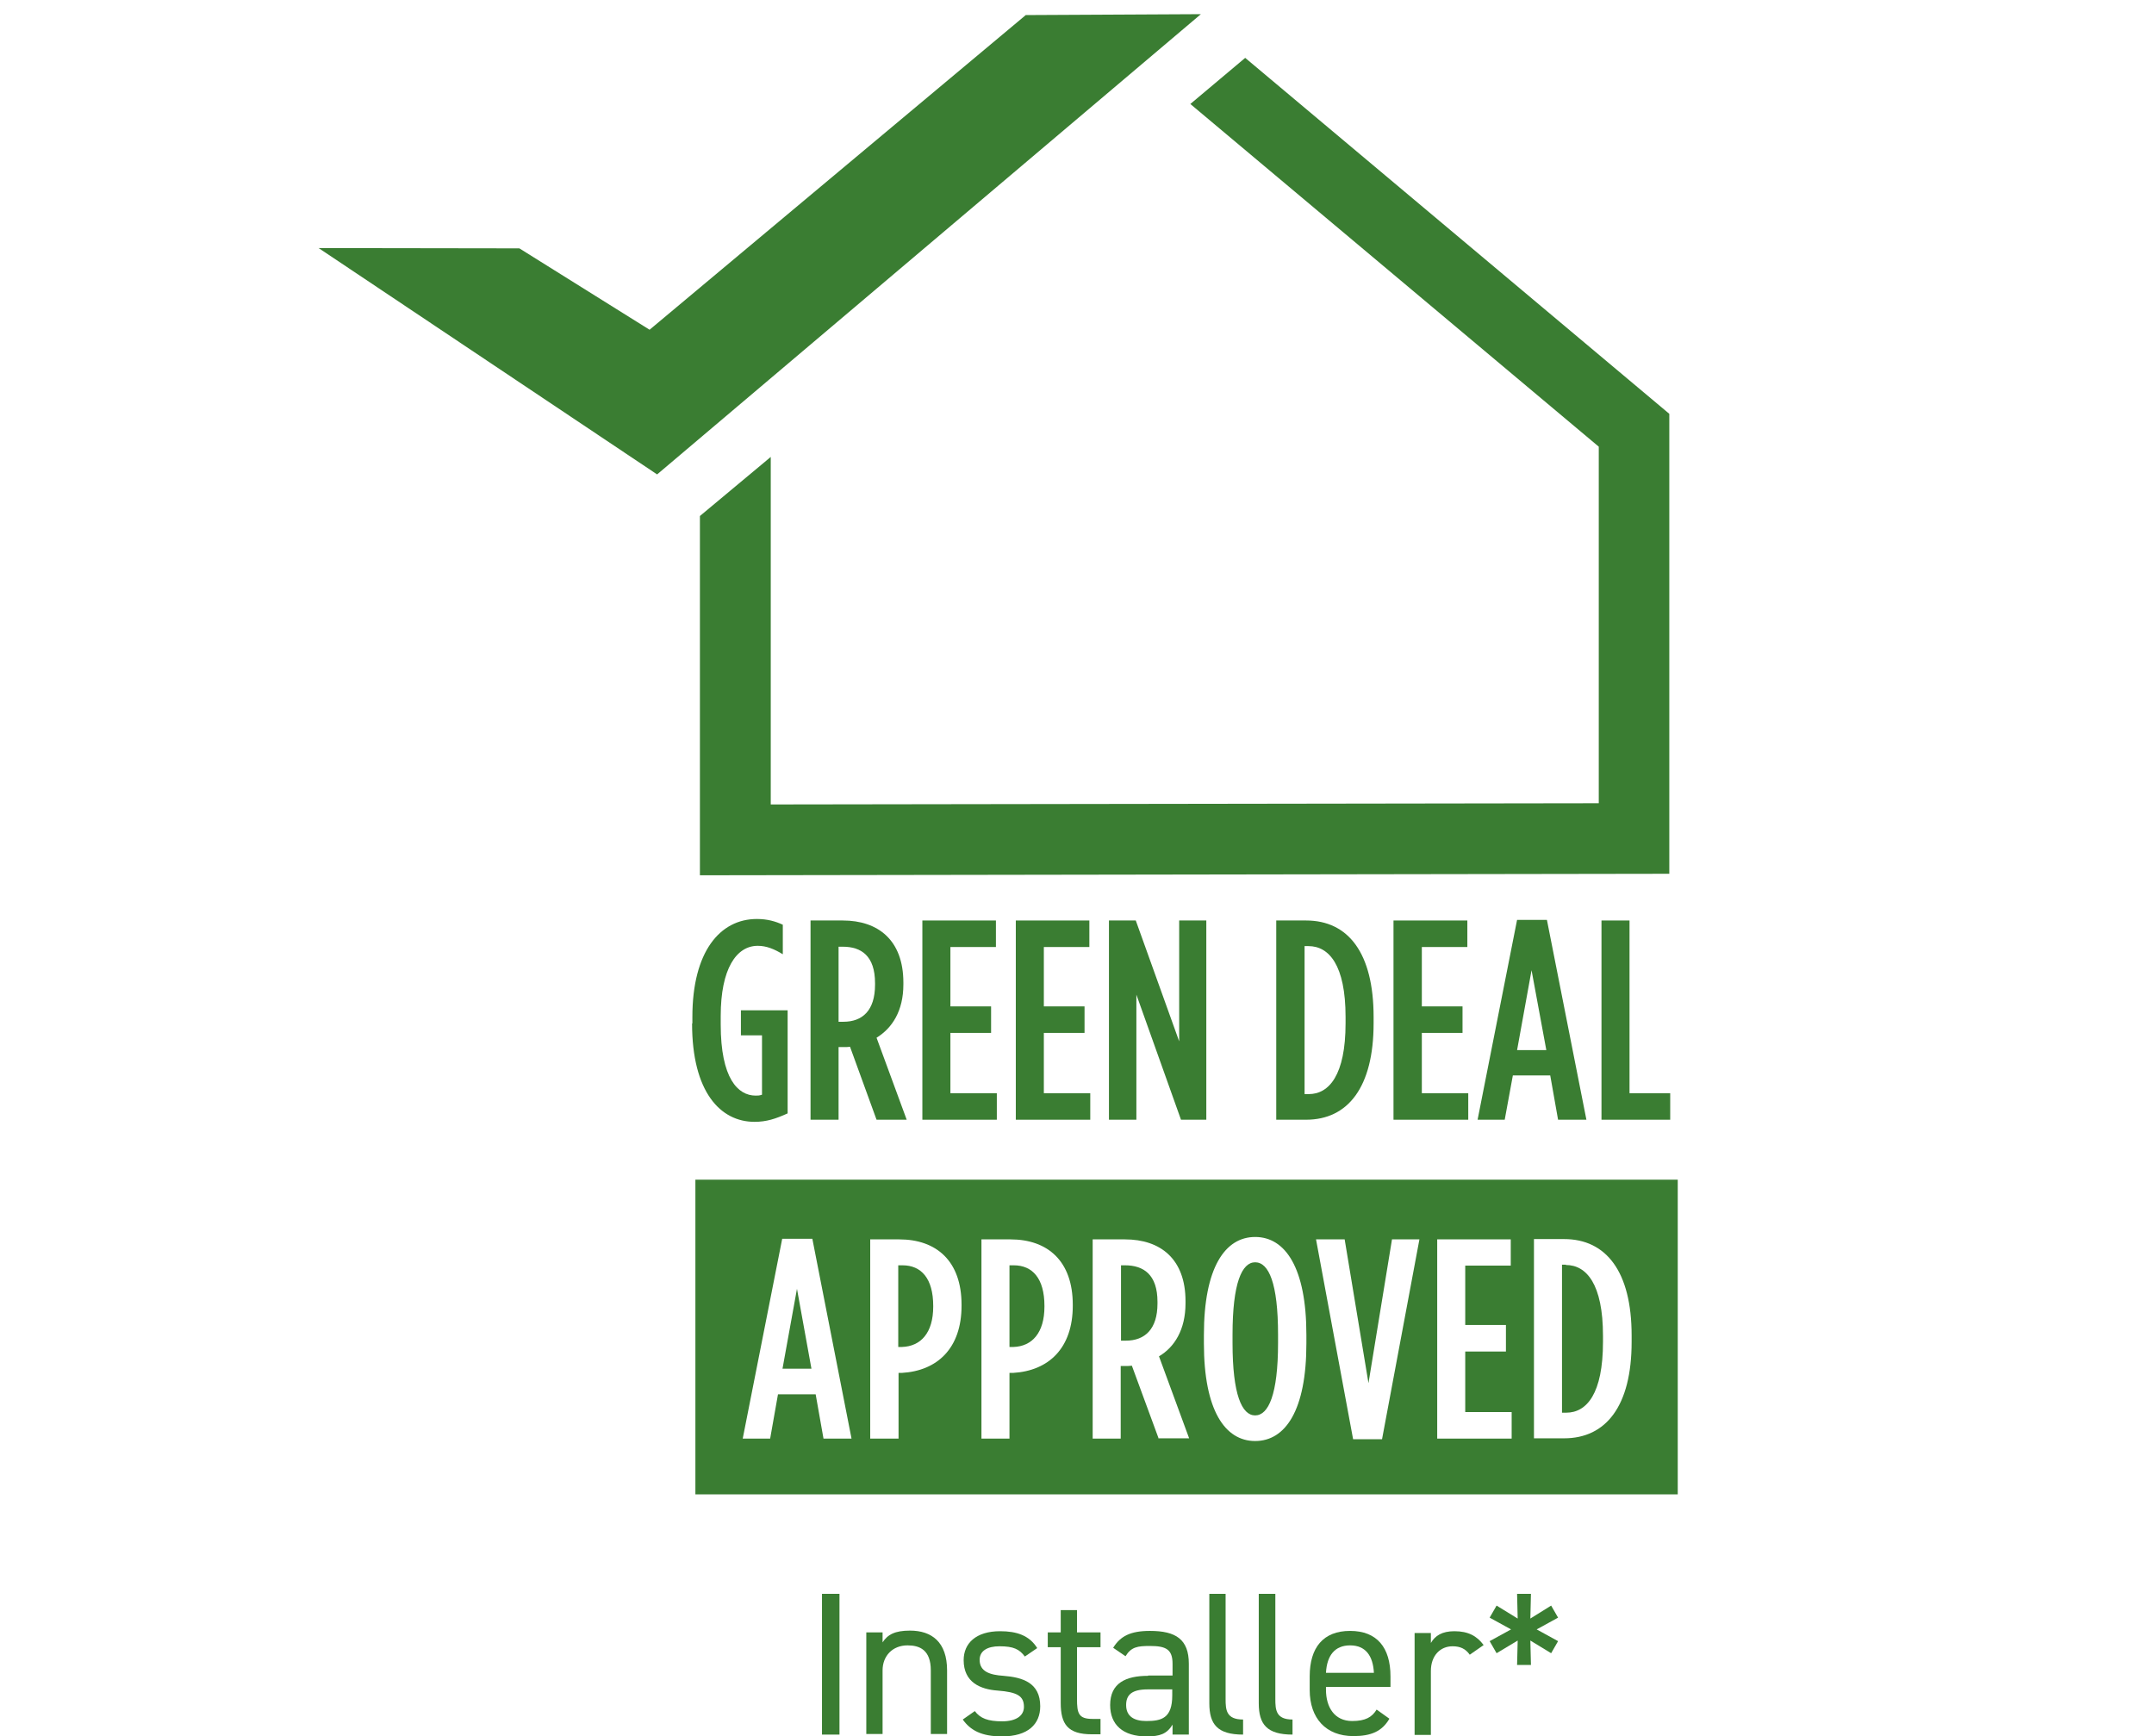 <?xml version="1.0" encoding="UTF-8"?>
<svg id="Layer_2" data-name="Layer 2" xmlns="http://www.w3.org/2000/svg" viewBox="0 0 71.46 57.6">
  <defs>
    <style>
      .cls-1 {
        fill: #3a7d32;
        stroke-width: 0px;
      }
    </style>
  </defs>
  <polygon class="cls-1" points="41.31 1.92 39.49 3.45 53.04 14.82 53.04 26.65 25.57 26.69 25.57 15.16 23.22 17.12 23.22 29.04 55.38 28.99 55.38 13.73 41.31 1.92"/>
  <polygon class="cls-1" points="17.23 8.24 10.57 8.23 21.8 15.74 39.84 .47 34.03 .5 21.55 10.94 17.23 8.24"/>
  <path class="cls-1" d="M22.97,33.95v-.21c0-2.16.91-3.25,2.14-3.25.35,0,.62.08.86.19v.98c-.28-.17-.54-.28-.83-.28-.71,0-1.23.76-1.23,2.33v.28c0,1.79.57,2.36,1.16,2.36.08,0,.12,0,.21-.03v-1.97h-.7v-.83h1.55v3.42c-.4.18-.7.28-1.1.28-1.13,0-2.07-.99-2.07-3.26"/>
  <path class="cls-1" d="M26.89,30.54h1.07c1.17,0,2.01.65,2.01,2.06v.06c0,.88-.37,1.45-.89,1.77l1,2.72h-1l-.88-2.42s-.09.01-.13.01h-.25v2.41h-.93v-6.61ZM27.98,33.9c.63,0,1.05-.37,1.05-1.23v-.05c0-.91-.46-1.21-1.07-1.21h-.14v2.49h.16Z"/>
  <polygon class="cls-1" points="30.6 30.54 33.04 30.54 33.04 31.42 31.53 31.42 31.53 33.39 32.88 33.39 32.88 34.27 31.53 34.27 31.53 36.27 33.07 36.27 33.07 37.15 30.6 37.15 30.6 30.54"/>
  <polygon class="cls-1" points="33.7 30.54 36.14 30.54 36.14 31.42 34.63 31.42 34.63 33.39 35.98 33.39 35.98 34.27 34.63 34.27 34.63 36.27 36.17 36.27 36.17 37.15 33.7 37.15 33.7 30.54"/>
  <polygon class="cls-1" points="36.79 30.54 37.68 30.54 39.12 34.55 39.12 30.54 40.02 30.54 40.02 37.15 39.18 37.15 37.7 33 37.7 37.15 36.79 37.15 36.79 30.54"/>
  <path class="cls-1" d="M42.34,30.54h.99c1.4,0,2.24,1.08,2.24,3.2v.21c0,2.12-.85,3.2-2.24,3.2h-.99v-6.61ZM43.42,36.3c.67,0,1.22-.63,1.22-2.35v-.21c0-1.72-.55-2.35-1.23-2.35h-.13v4.91h.14Z"/>
  <polygon class="cls-1" points="46.23 30.54 48.68 30.54 48.68 31.42 47.17 31.42 47.17 33.39 48.52 33.39 48.52 34.27 47.17 34.27 47.17 36.27 48.71 36.27 48.71 37.15 46.23 37.15 46.23 30.54"/>
  <path class="cls-1" d="M50.33,30.52h.99l1.31,6.63h-.94l-.26-1.47h-1.24l-.27,1.47h-.9l1.31-6.63ZM51.3,34.84l-.49-2.65-.48,2.65h.97Z"/>
  <polygon class="cls-1" points="53.13 30.54 54.06 30.54 54.06 36.27 55.41 36.27 55.41 37.15 53.13 37.15 53.13 30.54"/>
  <path class="cls-1" d="M41.64,41.88c-.44,0-.75.69-.75,2.4v.28c0,1.71.31,2.4.75,2.4s.76-.69.76-2.4v-.28c0-1.71-.31-2.4-.76-2.4"/>
  <path class="cls-1" d="M37.32,41.98h-.13v2.5h.16c.63,0,1.05-.38,1.05-1.23v-.06c0-.9-.46-1.21-1.08-1.21"/>
  <path class="cls-1" d="M29.94,41.98h-.14v2.71h.12c.63-.02,1.04-.47,1.04-1.34v-.02c0-.92-.4-1.35-1.02-1.35"/>
  <path class="cls-1" d="M51.95,41.96h-.13v4.91h.14c.68,0,1.22-.63,1.22-2.35v-.2c0-1.72-.55-2.35-1.23-2.35"/>
  <path class="cls-1" d="M33.63,41.98h-.14v2.71h.13c.62-.02,1.03-.47,1.03-1.34v-.02c0-.92-.4-1.35-1.02-1.35"/>
  <polygon class="cls-1" points="25.96 45.41 26.92 45.41 26.44 42.76 25.96 45.41"/>
  <path class="cls-1" d="M23.07,49.58h32.59v-10.44H23.07v10.44ZM27.32,47.73l-.26-1.47h-1.25l-.26,1.47h-.91l1.31-6.63h1l1.3,6.63h-.93ZM31.9,43.32c0,1.41-.8,2.16-1.98,2.23h-.11v2.18h-.94v-6.61h.96c1.24,0,2.07.72,2.07,2.17v.02ZM35.59,43.32c0,1.41-.8,2.16-1.98,2.23h-.12v2.18h-.93v-6.61h.96c1.24,0,2.07.72,2.07,2.17v.02ZM38.44,47.73l-.89-2.42s-.08.01-.12.01h-.25v2.41h-.93v-6.61h1.07c1.18,0,2.01.65,2.01,2.05v.07c0,.88-.37,1.46-.88,1.76l1,2.72h-1ZM43.34,44.57c0,2.23-.7,3.24-1.7,3.24s-1.7-1.02-1.7-3.24v-.28c0-2.23.7-3.25,1.7-3.25s1.7,1.02,1.7,3.25v.28ZM45.85,47.75h-.96l-1.23-6.63h.95l.79,4.77.78-4.77h.91l-1.24,6.63ZM50.15,47.73h-2.47v-6.61h2.44v.87h-1.51v1.97h1.35v.88h-1.35v2.01h1.54v.88ZM54.13,44.52c0,2.13-.85,3.2-2.24,3.2h-1v-6.61h1c1.39,0,2.24,1.07,2.24,3.2v.21Z"/>
  <rect class="cls-1" x="27.27" y="52.88" width=".58" height="4.67"/>
  <path class="cls-1" d="M28.74,54.16h.54v.33c.17-.26.41-.39.91-.39.72,0,1.23.38,1.23,1.32v2.11h-.54v-2.11c0-.68-.37-.83-.77-.83-.51,0-.83.36-.83.83v2.11h-.54v-3.38Z"/>
  <path class="cls-1" d="M34,54.96c-.18-.24-.37-.34-.84-.34-.4,0-.66.15-.66.45,0,.39.34.5.79.53.64.05,1.22.23,1.22,1.01,0,.59-.4,1-1.27,1-.69,0-1.05-.21-1.3-.56l.4-.28c.18.24.43.34.91.34.45,0,.72-.18.72-.48,0-.36-.22-.49-.87-.54-.57-.04-1.13-.27-1.13-1.01,0-.56.41-.96,1.21-.96.55,0,.97.14,1.23.56l-.41.28Z"/>
  <path class="cls-1" d="M34.76,54.16h.43v-.74h.54v.74h.78v.49h-.78v1.72c0,.47.05.66.51.66h.27v.51h-.29c-.8,0-1.03-.34-1.03-1.04v-1.85h-.43v-.49Z"/>
  <path class="cls-1" d="M38.09,55.59h.81v-.39c0-.48-.22-.59-.75-.59-.41,0-.62.03-.81.34l-.41-.28c.24-.39.58-.56,1.22-.56.86,0,1.29.28,1.29,1.09v2.35h-.54v-.33c-.19.31-.42.39-.86.39-.79,0-1.21-.39-1.21-1.04,0-.73.52-.97,1.26-.97M38.89,56.05h-.81c-.53,0-.72.18-.72.52,0,.38.27.53.67.53.5,0,.86-.09.86-.85v-.2Z"/>
  <path class="cls-1" d="M40.12,52.88h.54v3.49c0,.36.02.68.58.68v.5c-.85,0-1.12-.34-1.12-1.04v-3.63Z"/>
  <path class="cls-1" d="M41.77,52.88h.54v3.49c0,.36.02.68.57.68v.5c-.85,0-1.12-.34-1.12-1.04v-3.63Z"/>
  <path class="cls-1" d="M46.09,57.03c-.24.41-.6.57-1.19.57-.91,0-1.45-.59-1.45-1.53v-.45c0-.96.45-1.51,1.34-1.51s1.34.55,1.34,1.51v.35h-2.14v.09c0,.58.28,1.04.87,1.04.44,0,.66-.13.81-.38l.42.3ZM43.99,55.5h1.59c-.03-.57-.28-.91-.79-.91s-.77.34-.8.91"/>
  <path class="cls-1" d="M48.76,54.9c-.14-.2-.32-.28-.57-.28-.41,0-.72.31-.72.82v2.12h-.54v-3.38h.54v.33c.14-.24.37-.39.78-.39.46,0,.75.16.97.46l-.46.32Z"/>
  <polygon class="cls-1" points="50.77 53.7 51.46 53.27 51.69 53.67 50.98 54.06 51.69 54.45 51.46 54.85 50.77 54.43 50.79 55.24 50.33 55.24 50.35 54.43 49.65 54.85 49.42 54.45 50.13 54.06 49.42 53.67 49.65 53.27 50.35 53.7 50.33 52.88 50.79 52.88 50.77 53.7"/>
</svg>